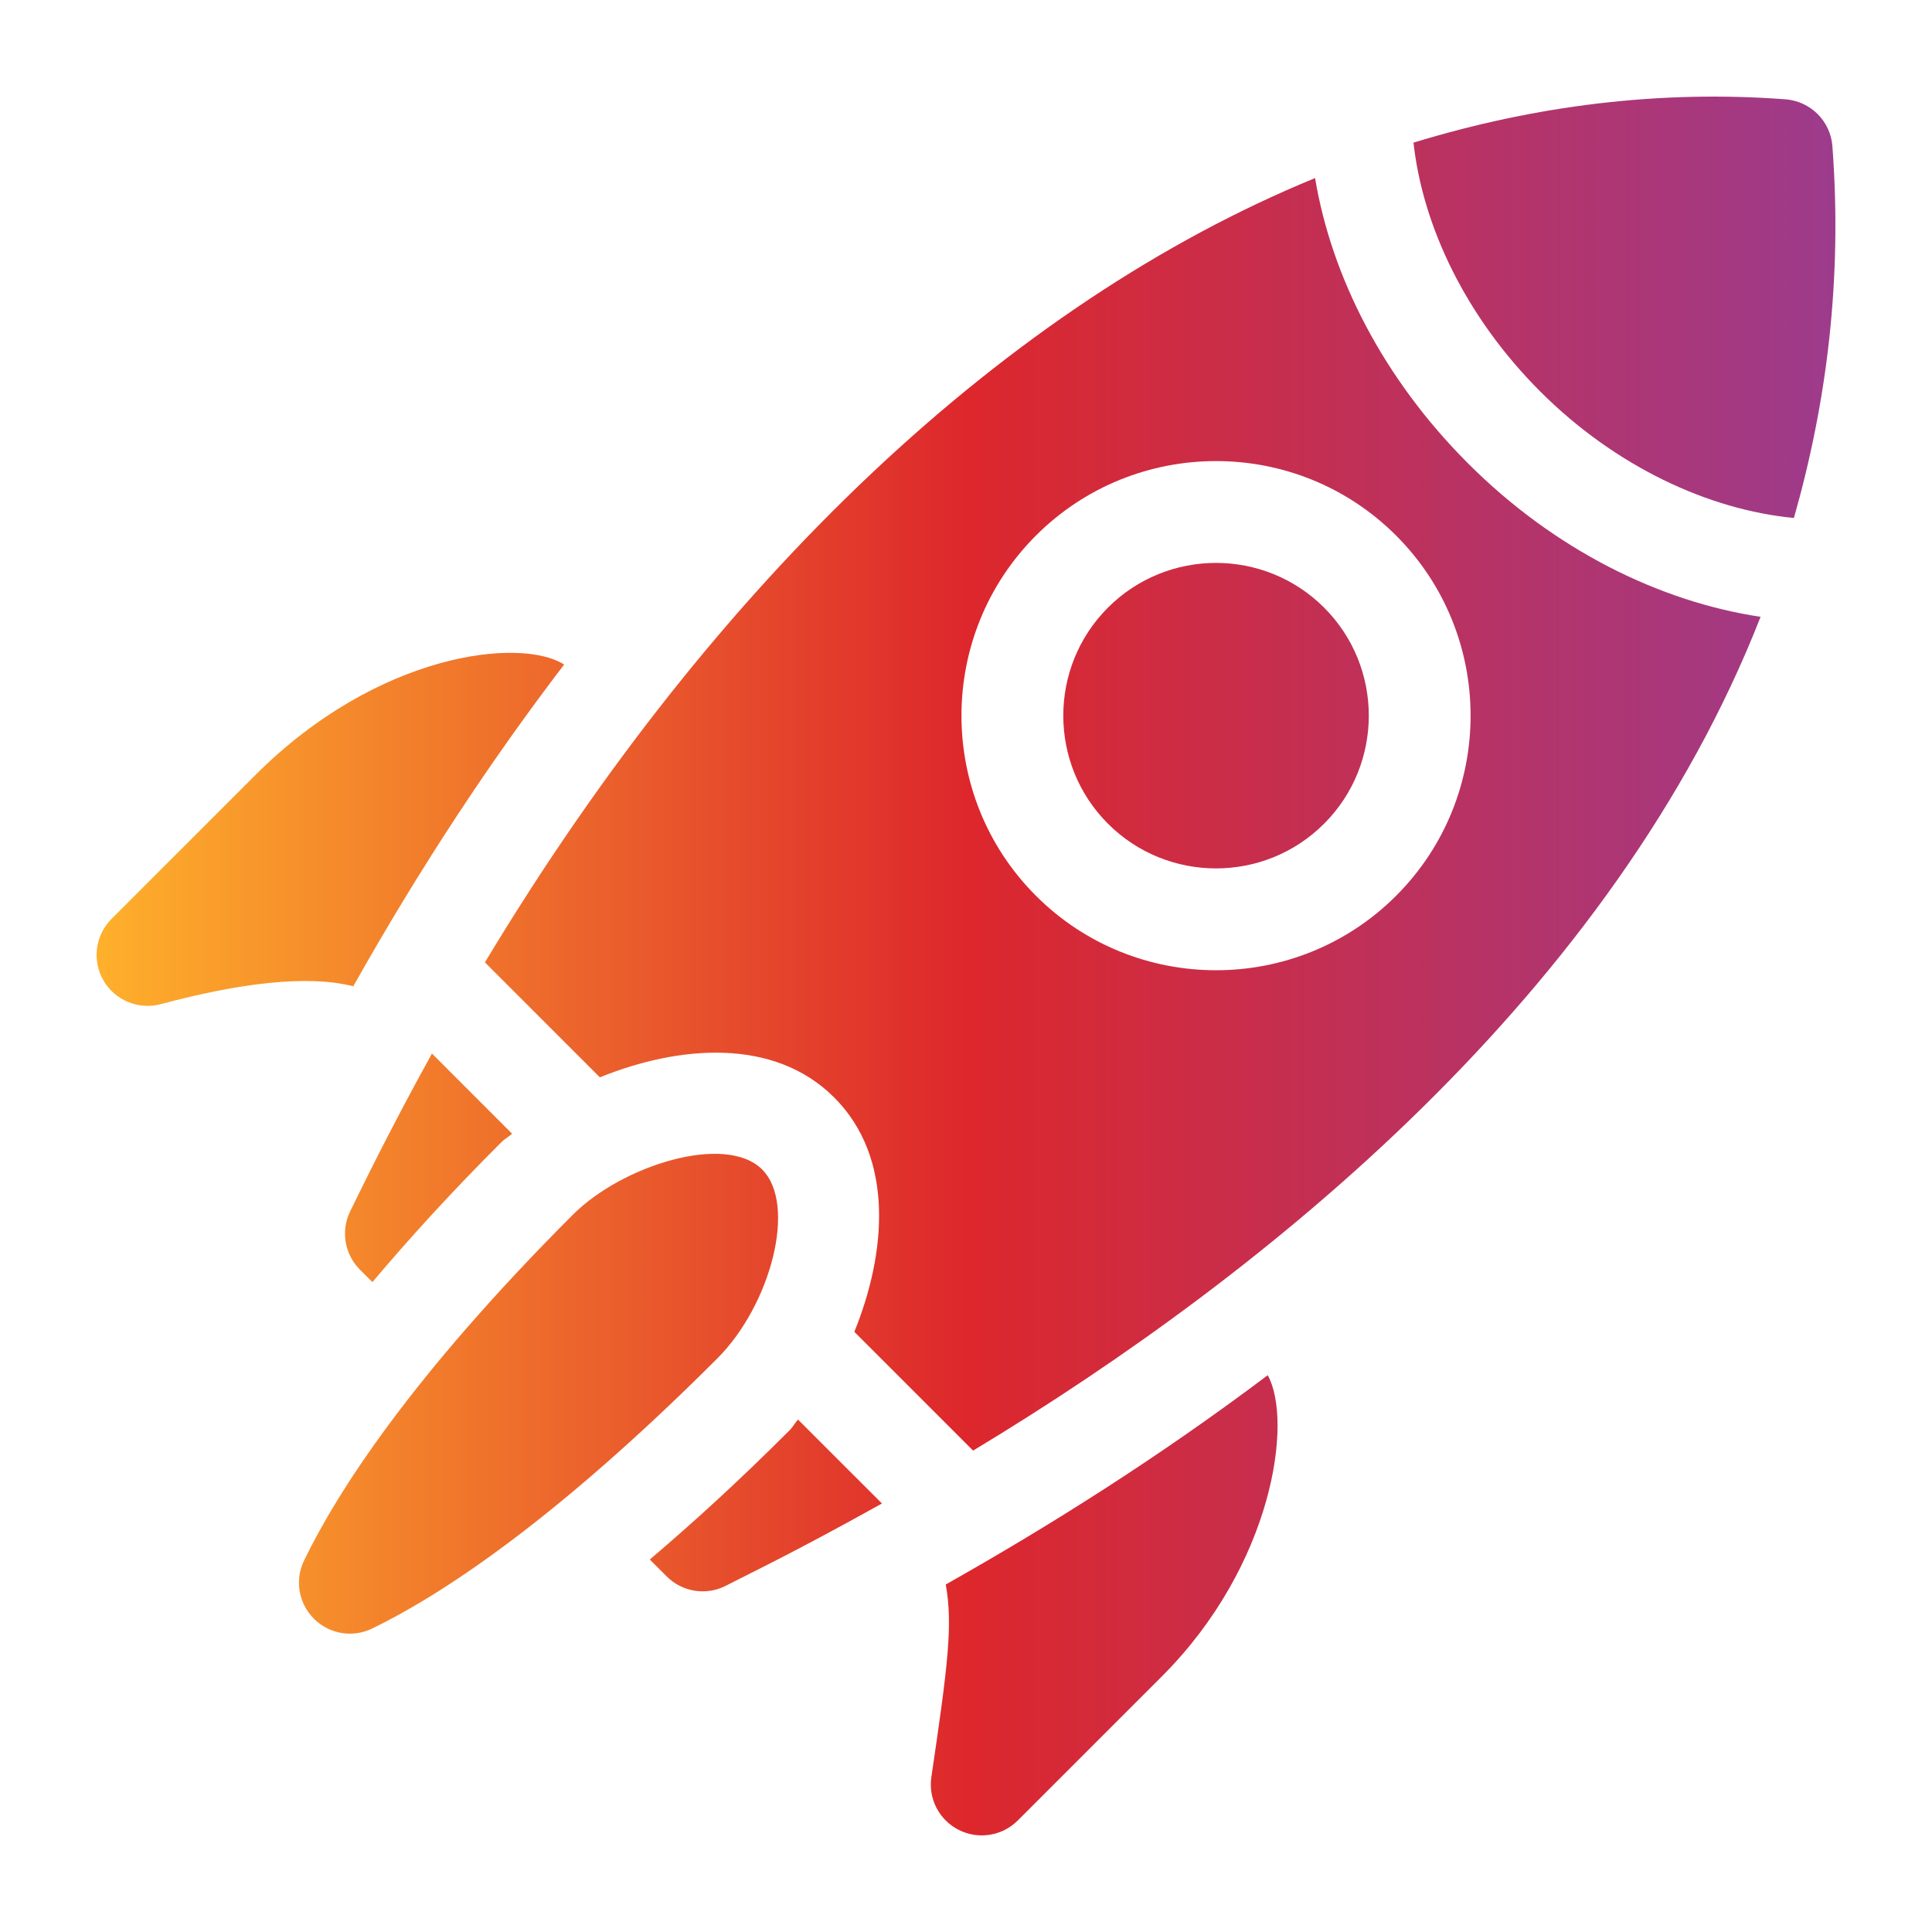 <svg width="40" height="40" viewBox="0 0 40 40" fill="none" xmlns="http://www.w3.org/2000/svg">
<path d="M7.255 25.068C7.051 25.474 7.131 25.966 7.452 26.287L7.71 26.545C8.455 25.662 9.323 24.704 10.377 23.651C10.451 23.576 10.528 23.54 10.602 23.472L8.943 21.812C7.979 23.557 7.416 24.749 7.255 25.068Z" fill="url(#paint0_linear_572_4646)"/>
<path d="M16.343 29.617C15.287 30.673 14.331 31.543 13.453 32.288L13.803 32.638C14.127 32.962 14.623 33.04 15.03 32.83C15.577 32.548 16.436 32.144 18.26 31.128L16.522 29.391C16.453 29.466 16.418 29.542 16.343 29.617Z" fill="url(#paint1_linear_572_4646)"/>
<path d="M15.781 24.214C15.018 23.452 12.875 24.136 11.868 25.142C8.5 28.511 6.978 30.899 6.295 32.309C6.099 32.713 6.181 33.196 6.499 33.514C6.817 33.832 7.301 33.913 7.705 33.717C9.084 33.048 11.443 31.534 14.851 28.125C15.959 27.018 16.505 24.939 15.781 24.215L15.781 24.214Z" fill="url(#paint2_linear_572_4646)"/>
<path d="M5.292 16.042L2.309 19.025C1.972 19.362 1.902 19.885 2.141 20.298C2.375 20.706 2.863 20.914 3.328 20.79C4.94 20.358 6.358 20.175 7.314 20.42C8.673 18.004 10.133 15.78 11.68 13.759C10.785 13.186 7.829 13.505 5.292 16.042Z" fill="url(#paint3_linear_572_4646)"/>
<path d="M19.852 37.887C20.258 38.092 20.75 38.013 21.072 37.691L24.055 34.708C26.365 32.398 26.771 29.417 26.247 28.472C23.994 30.17 21.711 31.604 19.581 32.805C19.728 33.635 19.631 34.44 19.283 36.791C19.215 37.246 19.45 37.686 19.852 37.887Z" fill="url(#paint4_linear_572_4646)"/>
<path d="M22.939 12.58C21.706 13.813 21.706 15.82 22.939 17.054C24.173 18.288 26.18 18.288 27.414 17.054C28.648 15.82 28.648 13.813 27.414 12.58C26.18 11.346 24.173 11.346 22.939 12.58Z" fill="url(#paint5_linear_572_4646)"/>
<path d="M37.938 3.029C37.9 2.507 37.485 2.095 36.965 2.056C34.374 1.861 31.794 2.18 29.265 2.953C29.456 4.69 30.354 6.571 31.889 8.105C33.441 9.657 35.373 10.556 37.141 10.724C37.822 8.337 38.145 5.78 37.938 3.029Z" fill="url(#paint6_linear_572_4646)"/>
<path d="M30.397 9.597C28.642 7.842 27.57 5.737 27.227 3.687C20.893 6.285 14.83 11.957 10.04 19.925L12.42 22.305C14.046 21.645 16.02 21.471 17.272 22.723C18.526 23.977 18.348 25.95 17.688 27.574L20.147 30.033C26.278 26.338 33.416 20.516 36.451 12.771C34.351 12.454 32.181 11.38 30.397 9.597ZM28.905 18.546C26.849 20.602 23.504 20.602 21.448 18.546C19.392 16.49 19.392 13.144 21.448 11.088C23.504 9.032 26.849 9.032 28.905 11.088C30.961 13.144 30.961 16.49 28.905 18.546Z" fill="url(#paint7_linear_572_4646)"/>
<defs>
<linearGradient id="paint0_linear_572_4646" x1="2" y1="20" x2="38" y2="20" gradientUnits="userSpaceOnUse">
<stop stop-color="#FEB02B"/>
<stop offset="0.5" stop-color="#DD272C"/>
<stop offset="1" stop-color="#9D3B8C"/>
</linearGradient>
<linearGradient id="paint1_linear_572_4646" x1="2" y1="20" x2="38" y2="20" gradientUnits="userSpaceOnUse">
<stop stop-color="#FEB02B"/>
<stop offset="0.5" stop-color="#DD272C"/>
<stop offset="1" stop-color="#9D3B8C"/>
</linearGradient>
<linearGradient id="paint2_linear_572_4646" x1="2" y1="20" x2="38" y2="20" gradientUnits="userSpaceOnUse">
<stop stop-color="#FEB02B"/>
<stop offset="0.5" stop-color="#DD272C"/>
<stop offset="1" stop-color="#9D3B8C"/>
</linearGradient>
<linearGradient id="paint3_linear_572_4646" x1="2" y1="20" x2="38" y2="20" gradientUnits="userSpaceOnUse">
<stop stop-color="#FEB02B"/>
<stop offset="0.5" stop-color="#DD272C"/>
<stop offset="1" stop-color="#9D3B8C"/>
</linearGradient>
<linearGradient id="paint4_linear_572_4646" x1="2" y1="20" x2="38" y2="20" gradientUnits="userSpaceOnUse">
<stop stop-color="#FEB02B"/>
<stop offset="0.5" stop-color="#DD272C"/>
<stop offset="1" stop-color="#9D3B8C"/>
</linearGradient>
<linearGradient id="paint5_linear_572_4646" x1="2" y1="20" x2="38" y2="20" gradientUnits="userSpaceOnUse">
<stop stop-color="#FEB02B"/>
<stop offset="0.5" stop-color="#DD272C"/>
<stop offset="1" stop-color="#9D3B8C"/>
</linearGradient>
<linearGradient id="paint6_linear_572_4646" x1="2" y1="20" x2="38" y2="20" gradientUnits="userSpaceOnUse">
<stop stop-color="#FEB02B"/>
<stop offset="0.5" stop-color="#DD272C"/>
<stop offset="1" stop-color="#9D3B8C"/>
</linearGradient>
<linearGradient id="paint7_linear_572_4646" x1="2" y1="20" x2="38" y2="20" gradientUnits="userSpaceOnUse">
<stop stop-color="#FEB02B"/>
<stop offset="0.5" stop-color="#DD272C"/>
<stop offset="1" stop-color="#9D3B8C"/>
</linearGradient>
</defs>
</svg>
